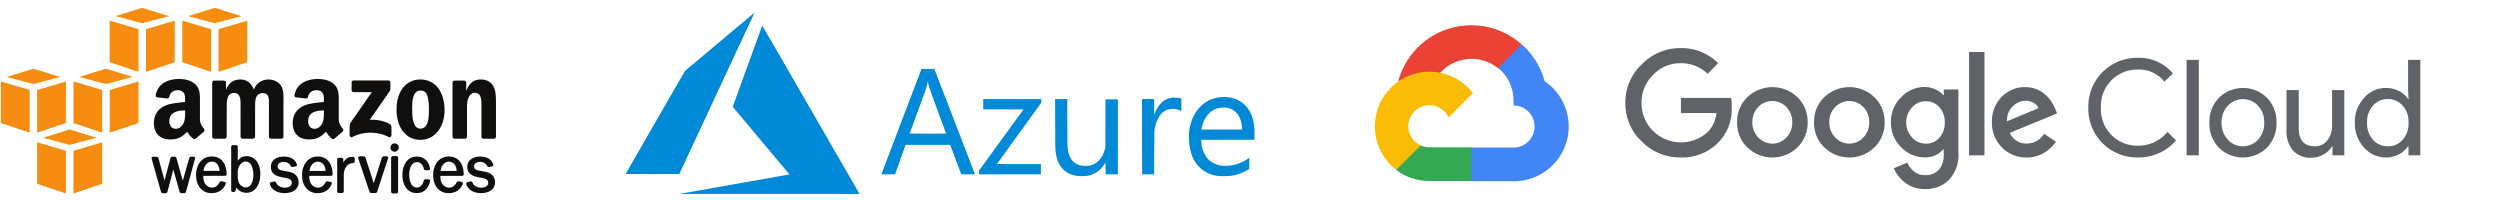 <?xml version="1.0" encoding="UTF-8" standalone="no"?>
<svg
   xmlns:dc="http://purl.org/dc/elements/1.1/"
   xmlns:cc="http://creativecommons.org/ns#"
   xmlns:rdf="http://www.w3.org/1999/02/22-rdf-syntax-ns#"
   xmlns:svg="http://www.w3.org/2000/svg"
   xmlns="http://www.w3.org/2000/svg"
   xmlns:sodipodi="http://sodipodi.sourceforge.net/DTD/sodipodi-0.dtd"
   xmlns:inkscape="http://www.inkscape.org/namespaces/inkscape"
   id="svg8"
   version="1.1"
   viewBox="0 0 201.856 16.118"
   height="16.118mm"
   width="201.856mm"
   sodipodi:docname="CloudProviderLogos.svg"
   inkscape:version="0.92.3 (2405546, 2018-03-11)">
  <sodipodi:namedview
     pagecolor="#ffffff"
     bordercolor="#666666"
     borderopacity="1"
     objecttolerance="10"
     gridtolerance="10"
     guidetolerance="10"
     inkscape:pageopacity="0"
     inkscape:pageshadow="2"
     inkscape:window-width="3071"
     inkscape:window-height="936"
     id="namedview122"
     showgrid="false"
     inkscape:zoom="2.152916"
     inkscape:cx="370.42363"
     inkscape:cy="43.746139"
     inkscape:window-x="2007"
     inkscape:window-y="183"
     inkscape:window-maximized="0"
     inkscape:current-layer="svg8">
    <sodipodi:guide
       position="0,0"
       orientation="0,762.919"
       id="guide3827"
       inkscape:locked="false" />
    <sodipodi:guide
       position="201.856,0"
       orientation="-60.919,0"
       id="guide3829"
       inkscape:locked="false" />
    <sodipodi:guide
       position="201.856,16.118"
       orientation="0,-762.919"
       id="guide3831"
       inkscape:locked="false" />
    <sodipodi:guide
       position="0,16.118"
       orientation="60.919,0"
       id="guide3833"
       inkscape:locked="false" />
  </sodipodi:namedview>
  <defs
     id="defs2">
    <style
       id="style45">.cls-1{fill:#ea4335;}.cls-2{fill:#4285f4;}.cls-3{fill:#34a853;}.cls-4{fill:#fbbc05;}.cls-5{fill:#5f6368;}</style>
  </defs>
  <g
     transform="matrix(0.968,0,0,0.968,-2.714,-1.835)"
     id="layer1">
    <g
       id="layer1-8"
       transform="matrix(0.986,0,0,0.986,723.53,-306.481)">
      <g
         transform="matrix(0.04,0,0,0.04,-658.515,317.362)"
         id="layer1-1">
        <path
           id="path21"
           d="m -259.186,274.575 c 63.563,-11.229 116.063,-20.52 116.666,-20.648 l 1.096,-0.233 -60.01,-71.38 c -33.006,-39.259 -60.01,-71.532 -60.01,-71.719 0,-0.352 61.966,-170.992 62.314,-171.599 0.116,-0.203 42.286,72.601 102.222,176.483 56.113,97.256 102.375,177.443 102.805,178.195 l 0.782,1.366 -190.717,-0.025 -190.717,-0.025 115.57,-20.416 z m 731.379,-17.263 c -29.031,-1.861 -45.915,-18.392 -50.39,-49.334 -1.19,-8.231 -1.195,-8.445 -1.317,-61.881 l -0.118,-51.717 h 12.848 12.848 l 0.101,50.024 c 0.091,45.085 0.148,50.371 0.579,53.543 1.749,12.872 5.232,21.528 11.161,27.741 4.745,4.972 10.3,7.884 17.99,9.429 3.628,0.729 13.948,0.73 17.256,0.003 7.796,-1.716 14.044,-5.108 19.556,-10.618 6.282,-6.28 10.93,-15.19 13.179,-25.266 l 0.758,-3.396 0.084,-50.447 0.084,-50.447 h 13.117 13.117 v 79.304 79.304 h -12.982 -12.982 v -12.582 c 0,-8.549 -0.094,-12.551 -0.292,-12.485 -0.161,0.054 -0.827,1.074 -1.482,2.267 -4.474,8.159 -11.927,15.62 -20.095,20.116 -9.79,5.388 -19.609,7.304 -33.023,6.444 z m 294.666,-0.128 c -10.248,-0.77 -21.038,-4.294 -29.858,-9.749 -18.589,-11.499 -29.588,-30.452 -32.808,-56.535 -1.114,-9.026 -1.248,-21.15 -0.318,-28.819 2.078,-17.137 8.812,-33.96 18.401,-45.97 2.458,-3.079 8.035,-8.656 11.114,-11.114 8.314,-6.638 18.038,-11.28 28.363,-13.538 6.016,-1.316 16.61,-1.934 23.001,-1.342 16.056,1.488 30.771,9.048 40.773,20.946 10.162,12.088 15.747,28.98 16.46,49.78 0.112,3.26 0.139,8.975 0.06,12.7 l -0.143,6.773 -56.233,0.071 -56.233,0.071 v 2.509 c 0,7.639 1.857,16.34 5.068,23.743 2.769,6.384 7.535,13.355 11.437,16.728 8.001,6.917 17.794,11.057 28.509,12.053 3.973,0.369 14.099,-0.019 18.627,-0.715 12.918,-1.985 25.199,-7.052 35.117,-14.488 1.167,-0.875 2.284,-1.692 2.482,-1.816 0.29,-0.182 0.358,2.104 0.351,11.712 l -0.009,11.938 -2.657,1.644 c -11.22,6.939 -24.073,11.395 -37.682,13.063 -4.061,0.498 -18.964,0.719 -23.821,0.354 z m 48.939,-100.685 c 0,-12.796 -5.392,-27.011 -13.023,-34.331 -5.446,-5.224 -12.029,-8.416 -19.856,-9.628 -3.703,-0.574 -11.506,-0.353 -15.41,0.436 -8.252,1.667 -15.078,5.295 -21.032,11.178 -6.266,6.191 -10.963,13.711 -13.918,22.279 -1.062,3.081 -2.305,8.139 -2.691,10.953 l -0.184,1.341 h 43.056 43.056 z M 53.011,253.201 c 0.066,-0.194 19.161,-50.359 42.434,-111.477 l 42.314,-111.124 13.596,-8.5e-4 13.596,-8.4e-4 1.128,2.893 c 3.447,8.84 84.71,219.822 84.71,219.931 0,0.072 -6.509,0.13 -14.464,0.129 l -14.464,-0.003 -11.712,-31.183 -11.712,-31.183 -47.159,-5.7e-4 -47.159,-5.6e-4 -0.41,1.058 c -0.225,0.582 -5.229,14.613 -11.12,31.181 l -10.71,30.122 -14.494,0.005 c -11.473,0.004 -14.469,-0.069 -14.374,-0.348 z M 189.829,167.386 c 0,-0.049 -7.882,-21.417 -17.515,-47.484 -18.022,-48.766 -19.031,-51.7 -20.455,-59.53 -0.668,-3.671 -1.006,-3.773 -1.402,-0.423 -0.283,2.394 -1.512,7.752 -2.459,10.724 -0.47,1.475 -8.586,23.75 -18.035,49.5 -9.45,25.751 -17.181,46.928 -17.181,47.061 0,0.133 17.336,0.241 38.523,0.241 21.188,0 38.523,-0.04 38.523,-0.09 z m 69.709,82.106 v -4.061 l 46.985,-64.589 46.985,-64.589 -42.54,-0.141 -42.54,-0.141 -0.074,-10.795 -0.074,-10.795 h 61.528 61.528 v 3.646 3.646 l -46.99,64.942 c -25.845,35.718 -46.99,65.002 -46.99,65.075 0,0.073 20.892,0.134 46.426,0.134 h 46.426 v 10.866 10.866 h -65.334 -65.334 z m 344.781,3.873 c -0.103,-0.103 -0.188,-35.917 -0.188,-79.587 V 94.38 h 12.841 12.841 v 16.369 c 0,9.003 0.109,16.369 0.243,16.369 0.134,0 0.759,-1.474 1.389,-3.275 2.887,-8.254 7.894,-15.966 14.344,-22.095 5.811,-5.522 12.452,-8.824 20.289,-10.087 2.201,-0.355 4.064,-0.423 8.467,-0.308 5.529,0.144 8.42,0.548 11.783,1.647 l 1.058,0.346 v 13.329 13.329 l -3.034,-1.519 c -5.359,-2.683 -10.647,-3.744 -17.004,-3.414 -4.137,0.215 -6.853,0.746 -10.16,1.988 -6.805,2.554 -12.325,7.062 -16.182,13.216 -5.584,8.908 -9.566,20.359 -10.741,30.883 -0.211,1.889 -0.335,17.27 -0.385,47.593 l -0.073,44.803 H 617.158 c -6.958,0 -12.735,-0.085 -12.839,-0.188 z M -488.068,252.808 c 0,-0.101 28.277,-49.186 62.837,-109.08 l 62.837,-108.897 73.229,-61.454 c 40.276,-33.8 73.337,-61.495 73.47,-61.546 0.133,-0.051 -0.397,1.283 -1.177,2.963 -0.78,1.68 -36.562,78.43 -79.516,170.554 l -78.098,167.499 -56.79,0.071 c -31.235,0.039 -56.79,-0.011 -56.79,-0.111 z"
           style="fill:#0089d6;fill-opacity:1;stroke-width:0.282"
           inkscape:connector-curvature="0" />
      </g>
    </g>
    <g
       transform="matrix(0.493,0,0,0.493,116.971,3.933)"
       id="g87">
      <path
         style="fill:#ea4335"
         class="cls-1"
         d="m 21.85,7.41 h 1 L 25.7,4.56 25.84,3.35 A 12.81,12.81 0 0 0 5,9.6 1.55,1.55 0 0 1 6,9.54 L 11.7,8.6 c 0,0 0.29,-0.48 0.44,-0.45 a 7.11,7.11 0 0 1 9.73,-0.74 z"
         id="path51"
         inkscape:connector-curvature="0" />
      <path
         style="fill:#4285f4"
         class="cls-2"
         d="M 29.76,9.6 A 12.84,12.84 0 0 0 25.89,3.36 l -4,4 A 7.11,7.11 0 0 1 24.5,13 v 0.71 a 3.56,3.56 0 1 1 0,7.12 h -7.12 l -0.71,0.72 v 4.27 l 0.71,0.71 H 24.5 A 9.26,9.26 0 0 0 29.76,9.6 Z"
         id="path53"
         inkscape:connector-curvature="0" />
      <path
         style="fill:#34a853"
         class="cls-3"
         d="m 10.25,26.49 h 7.12 v -5.7 H 10.25 A 3.54,3.54 0 0 1 8.78,20.47 l -1,0.31 -2.87,2.85 -0.25,1 a 9.21,9.21 0 0 0 5.59,1.86 z"
         id="path55"
         inkscape:connector-curvature="0" />
      <path
         style="fill:#fbbc05"
         class="cls-4"
         d="M 10.25,8 A 9.26,9.26 0 0 0 4.66,24.6 l 4.13,-4.13 a 3.56,3.56 0 1 1 4.71,-4.71 l 4.13,-4.13 A 9.25,9.25 0 0 0 10.25,8 Z"
         id="path57"
         inkscape:connector-curvature="0" />
      <path
         style="fill:#5f6368"
         class="cls-5"
         d="M 52.79,22.51 A 9.11,9.11 0 0 1 46.19,19.8 8.8,8.8 0 0 1 43.42,13.28 8.81,8.81 0 0 1 46.19,6.76 9.11,9.11 0 0 1 52.79,4 8.84,8.84 0 0 1 59.12,6.55 l -1.78,1.81 a 6.41,6.41 0 0 0 -4.55,-1.8 6.34,6.34 0 0 0 -4.7,2 6.53,6.53 0 0 0 -1.93,4.75 6.53,6.53 0 0 0 1.93,4.69 6.71,6.71 0 0 0 9.36,0.11 5.32,5.32 0 0 0 1.37,-3.11 h -6 v -2.56 h 8.49 a 8.12,8.12 0 0 1 0.1,1.56 8,8 0 0 1 -2.19,5.9 8.51,8.51 0 0 1 -6.43,2.61 z m 19.74,-1.7 a 6.12,6.12 0 0 1 -8.47,0 5.7,5.7 0 0 1 -1.73,-4.25 5.71,5.71 0 0 1 1.73,-4.25 6.13,6.13 0 0 1 8.47,0 5.71,5.71 0 0 1 1.73,4.25 5.7,5.7 0 0 1 -1.74,4.25 z m -6.6,-1.67 a 3.24,3.24 0 0 0 4.73,0 3.56,3.56 0 0 0 1,-2.58 3.57,3.57 0 0 0 -1,-2.59 3.29,3.29 0 0 0 -4.75,0 3.57,3.57 0 0 0 -1,2.59 3.56,3.56 0 0 0 1.01,2.58 z m 19.62,1.67 a 6.12,6.12 0 0 1 -8.47,0 5.7,5.7 0 0 1 -1.73,-4.25 5.71,5.71 0 0 1 1.73,-4.25 6.12,6.12 0 0 1 8.47,0 5.71,5.71 0 0 1 1.73,4.25 5.7,5.7 0 0 1 -1.73,4.25 z m -6.6,-1.67 a 3.24,3.24 0 0 0 4.73,0 3.56,3.56 0 0 0 1,-2.58 3.57,3.57 0 0 0 -1,-2.59 3.29,3.29 0 0 0 -4.75,0 3.57,3.57 0 0 0 -1,2.59 3.56,3.56 0 0 0 1.01,2.58 z m 15.16,8.71 a 5.24,5.24 0 0 1 -3.33,-1.06 6.13,6.13 0 0 1 -1.94,-2.46 l 2.28,-0.95 a 3.84,3.84 0 0 0 1.13,1.49 2.85,2.85 0 0 0 1.87,0.63 3,3 0 0 0 2.33,-0.9 3.65,3.65 0 0 0 0.83,-2.6 v -0.86 h -0.09 a 3.81,3.81 0 0 1 -3.13,1.35 5.43,5.43 0 0 1 -4,-1.74 5.75,5.75 0 0 1 -1.71,-4.19 5.81,5.81 0 0 1 1.71,-4.22 5.42,5.42 0 0 1 4,-1.75 4.3,4.3 0 0 1 1.84,0.41 3.7,3.7 0 0 1 1.3,0.95 h 0.09 V 11 h 2.48 v 10.65 a 6.21,6.21 0 0 1 -1.59,4.65 5.6,5.6 0 0 1 -4.07,1.55 z m 0.18,-7.68 a 2.91,2.91 0 0 0 2.26,-1 3.7,3.7 0 0 0 0.91,-2.56 3.78,3.78 0 0 0 -0.91,-2.61 2.9,2.9 0 0 0 -2.26,-1 3.09,3.09 0 0 0 -2.34,1 3.65,3.65 0 0 0 -1,2.59 3.58,3.58 0 0 0 1,2.56 3.1,3.1 0 0 0 2.34,1.02 z m 9.89,-15.5 v 17.48 h -2.61 V 4.67 Z m 7.16,17.84 a 5.68,5.68 0 0 1 -4.21,-1.71 5.79,5.79 0 0 1 -1.69,-4.24 5.86,5.86 0 0 1 1.63,-4.28 5.36,5.36 0 0 1 4,-1.67 5.05,5.05 0 0 1 2,0.39 4.71,4.71 0 0 1 1.53,1 7,7 0 0 1 1,1.21 7.15,7.15 0 0 1 0.59,1.17 l 0.27,0.68 -8,3.29 a 3,3 0 0 0 2.88,1.8 3.41,3.41 0 0 0 2.93,-1.65 l 2,1.35 a 6.59,6.59 0 0 1 -1.92,1.82 5.44,5.44 0 0 1 -3.01,0.84 z m -3.34,-6.13 5.32,-2.21 a 1.84,1.84 0 0 0 -0.83,-0.91 2.71,2.71 0 0 0 -1.37,-0.35 3.09,3.09 0 0 0 -2.15,0.95 3.17,3.17 0 0 0 -0.97,2.52 z"
         id="path59"
         inkscape:connector-curvature="0" />
      <path
         style="fill:#5f6368"
         class="cls-5"
         d="m 130.13,22.51 a 8.24,8.24 0 0 1 -8.38,-8.43 8.24,8.24 0 0 1 8.38,-8.43 7.46,7.46 0 0 1 5.93,2.64 l -1.44,1.4 a 5.44,5.44 0 0 0 -4.48,-2.05 6.11,6.11 0 0 0 -4.45,1.78 6.24,6.24 0 0 0 -1.81,4.66 6.24,6.24 0 0 0 1.81,4.66 6.11,6.11 0 0 0 4.45,1.78 6.36,6.36 0 0 0 5,-2.34 l 1.44,1.44 a 7.86,7.86 0 0 1 -2.77,2.11 8.48,8.48 0 0 1 -3.68,0.78 z"
         id="path61"
         inkscape:connector-curvature="0" />
      <path
         style="fill:#5f6368"
         class="cls-5"
         d="m 140.45,22.15 h -2.07 V 6 h 2.07 z"
         id="path63"
         inkscape:connector-curvature="0" />
      <path
         style="fill:#5f6368"
         class="cls-5"
         d="m 143.83,12.43 a 5.79,5.79 0 0 1 8.16,0 5.85,5.85 0 0 1 1.6,4.2 5.85,5.85 0 0 1 -1.6,4.2 5.79,5.79 0 0 1 -8.16,0 5.85,5.85 0 0 1 -1.6,-4.2 5.85,5.85 0 0 1 1.6,-4.2 z m 1.54,7.1 a 3.49,3.49 0 0 0 5.07,0 4,4 0 0 0 1.07,-2.9 4,4 0 0 0 -1.07,-2.9 3.49,3.49 0 0 0 -5.07,0 4,4 0 0 0 -1.07,2.9 4,4 0 0 0 1.08,2.89 z"
         id="path65"
         inkscape:connector-curvature="0" />
      <path
         style="fill:#5f6368"
         class="cls-5"
         d="m 165.06,22.15 h -2 V 20.62 H 163 a 3.85,3.85 0 0 1 -1.46,1.38 4.08,4.08 0 0 1 -2.05,0.55 3.89,3.89 0 0 1 -3.14,-1.26 5,5 0 0 1 -1.07,-3.38 v -6.8 h 2.07 v 6.42 q 0,3.09 2.73,3.09 a 2.54,2.54 0 0 0 2.1,-1 3.77,3.77 0 0 0 0.81,-2.39 v -6.12 h 2.07 z"
         id="path67"
         inkscape:connector-curvature="0" />
      <path
         style="fill:#5f6368"
         class="cls-5"
         d="m 172.09,22.51 a 4.86,4.86 0 0 1 -3.7,-1.69 6,6 0 0 1 -1.55,-4.19 6,6 0 0 1 1.55,-4.19 4.86,4.86 0 0 1 3.7,-1.69 4.69,4.69 0 0 1 2.26,0.54 3.83,3.83 0 0 1 1.5,1.35 h 0.09 l -0.09,-1.53 V 6 h 2.07 v 16.15 h -2 v -1.53 h -0.09 a 3.83,3.83 0 0 1 -1.5,1.35 4.69,4.69 0 0 1 -2.24,0.54 z m 0.34,-1.89 a 3.3,3.3 0 0 0 2.49,-1.08 4.05,4.05 0 0 0 1,-2.91 4.05,4.05 0 0 0 -1,-2.91 3.38,3.38 0 0 0 -5,0 4,4 0 0 0 -1,2.9 4,4 0 0 0 1,2.9 3.3,3.3 0 0 0 2.51,1.1 z"
         id="path69"
         inkscape:connector-curvature="0" />
    </g>
    <g
       transform="matrix(0.089,0,0,-0.089,2.877,18.035)"
       id="g10">
      <g
         transform="scale(0.1)"
         id="g12">
        <path
           id="path14"
           style="fill:#f68d11;fill-opacity:1;fill-rule:nonzero;stroke:none"
           d="M 1289.67,1140 1020,1230 v 390 l 270,-80 -0.33,-400"
           inkscape:connector-curvature="0" />
        <path
           id="path16"
           style="fill:#f68d11;fill-opacity:1;fill-rule:nonzero;stroke:none"
           d="m 1360,1540 270,80 -0.94,-389.73 L 1360,1140 v 400"
           inkscape:connector-curvature="0" />
        <path
           id="path18"
           style="fill:#f68d11;fill-opacity:1;fill-rule:nonzero;stroke:none"
           d="M 1575,1662.23 1323.36,1740 1075,1662.23 l 248.72,-66.67 251.28,66.67"
           inkscape:connector-curvature="0" />
        <path
           id="path20"
           style="fill:#f68d11;fill-opacity:1;fill-rule:nonzero;stroke:none"
           d="M 1969.67,1140 1700,1230 v 390 l 270,-80 -0.33,-400"
           inkscape:connector-curvature="0" />
        <path
           id="path22"
           style="fill:#f68d11;fill-opacity:1;fill-rule:nonzero;stroke:none"
           d="m 2040,1540 270,80 -0.94,-389.73 L 2040,1140 v 400"
           inkscape:connector-curvature="0" />
        <path
           id="path24"
           style="fill:#f68d11;fill-opacity:1;fill-rule:nonzero;stroke:none"
           d="M 2255,1662.23 2003.36,1740 1755,1662.23 l 248.72,-66.67 251.28,66.67"
           inkscape:connector-curvature="0" />
        <path
           id="path26"
           style="fill:#f68d11;fill-opacity:1;fill-rule:nonzero;stroke:none"
           d="M 270,970 0,1050 V 660 L 269.672,570 270,970"
           inkscape:connector-curvature="0" />
        <path
           id="path28"
           style="fill:#f68d11;fill-opacity:1;fill-rule:nonzero;stroke:none"
           d="M 340,970 610,1050 609.063,660.262 340,570 v 400"
           inkscape:connector-curvature="0" />
        <path
           id="path30"
           style="fill:#f68d11;fill-opacity:1;fill-rule:nonzero;stroke:none"
           d="M 555,1092.23 303.359,1170 55,1092.23 303.723,1025.56 555,1092.23"
           inkscape:connector-curvature="0" />
        <path
           id="path32"
           style="fill:#f68d11;fill-opacity:1;fill-rule:nonzero;stroke:none"
           d="M 949.672,570 680,660 v 390 l 270,-80 -0.328,-400"
           inkscape:connector-curvature="0" />
        <path
           id="path34"
           style="fill:#f68d11;fill-opacity:1;fill-rule:nonzero;stroke:none"
           d="m 1020,970 270,80 -0.94,-389.738 L 1020,570 v 400"
           inkscape:connector-curvature="0" />
        <path
           id="path36"
           style="fill:#f68d11;fill-opacity:1;fill-rule:nonzero;stroke:none"
           d="M 1235,1092.23 983.359,1170 735,1092.23 983.723,1025.56 1235,1092.23"
           inkscape:connector-curvature="0" />
        <path
           id="path38"
           style="fill:#f68d11;fill-opacity:1;fill-rule:nonzero;stroke:none"
           d="M 609.672,0 340,90 V 480 L 610,400 609.672,0"
           inkscape:connector-curvature="0" />
        <path
           id="path40"
           style="fill:#f68d11;fill-opacity:1;fill-rule:nonzero;stroke:none"
           d="M 680,400 950,480 949.063,90.262 680,0 v 400"
           inkscape:connector-curvature="0" />
        <path
           id="path42"
           style="fill:#f68d11;fill-opacity:1;fill-rule:nonzero;stroke:none"
           d="M 895,522.23 643.359,600 395,522.23 643.723,455.559 895,522.23"
           inkscape:connector-curvature="0" />
        <path
           id="path44"
           style="fill:#100f0d;fill-opacity:1;fill-rule:nonzero;stroke:none"
           d="m 1803.9,344.75 -19.84,-0.07 c -7.28,0 -16.56,-4.918 -18.84,-12.891 l -60.19,-212.051 -59.53,211.59 c -1.79,6.633 -8.04,13.352 -16.54,13.352 h -23.49 c -8.46,0 -14.63,-6.809 -16.34,-13.489 l -55.38,-209.39 -57.22,210.039 c -2.26,7.68 -11.77,12.84 -19.23,12.84 l -28.55,0.05 c -6.1,0 -11.77,-2.621 -14.81,-6.839 -2.06,-2.86 -2.63,-6.102 -1.68,-8.922 l 88.4,-312.957 c 1.95,-6.582 7.65,-13.211 15.99,-13.211 h 28.39 c 7.67,0 14.39,5.59 16.33,13.52 l 54.41,208.469 59.21,-208.707 c 1.78,-6.391 7.51,-13.281 15.89,-13.281 h 27.93 c 7.77,0 14.31,5.398 16.23,13.309 l 85.09,312.731 c 1,3.012 0.42,6.359 -1.61,9.18 -2.99,4.152 -8.59,6.73 -14.62,6.73"
           inkscape:connector-curvature="0" />
        <path
           id="path46"
           style="fill:#100f0d;fill-opacity:1;fill-rule:nonzero;stroke:none"
           d="M 2049.38,211.879 H 1899.4 c 3.45,42.09 30.78,85.73 77.08,87.41 49.27,-1.609 71.81,-44.25 72.9,-87.41 z m -73.01,135.109 c -101.31,0 -147.45,-89.566 -147.45,-172.777 0,-103.852 57.36,-170.949 146.13,-170.949 63.53,0 111.96,32.098 132.88,88.18 1.12,3.207 0.77,6.688 -0.98,9.809 -2.13,3.789 -6.17,6.648 -10.95,7.699 l -28.12,5.379 c -7.55,1.184 -16.2,-3.289 -19.06,-9.777 -13.66,-31.16 -38.56,-48.84 -69.81,-49.762 -30.07,0.93 -57.68,18.793 -70.33,45.481 -10.28,21.8 -11.8,43.289 -11.97,65.14 l 203.61,0.07 c 4.27,0 8.69,1.879 11.81,5.04 2.61,2.621 4.03,5.878 4,9.14 -0.5,80.899 -37.47,167.328 -139.76,167.328"
           inkscape:connector-curvature="0" />
        <path
           id="path48"
           style="fill:#100f0d;fill-opacity:1;fill-rule:nonzero;stroke:none"
           d="m 2366.62,173.711 c 0,-19.16 -3.47,-114.832 -71.44,-117.281 -22.78,0.871 -45.8,14.262 -58.66,34.059 -9.47,14.973 -15,35.672 -16.42,61.282 v 56.289 c 1.11,43.121 31.46,90.441 74.86,92.273 68.2,-2.691 71.66,-105.941 71.66,-126.621 z m -60.78,176.18 h -5.39 c -33.63,0 -60.06,-13.969 -80.35,-42.602 l -0.03,131.93 c 0,7.41 -7.65,14.16 -16.1,14.16 h -29.28 c -7.65,0 -16.21,-6.059 -16.23,-14.16 V 27.379 c 0.03,-7.481 7.68,-14.277 16.12,-14.277 l 8.6,0.047 c 8.12,0 13.9,6.543 15.85,12.621 l 9.16,29.07 c 21.28,-30.219 53.33,-47.969 87.63,-47.969 h 5.25 c 90.35,0 130.79,87.879 130.79,174.969 0,43.351 -10.69,84.801 -29.32,113.719 -21.53,33.511 -58.59,54.332 -96.7,54.332"
           inkscape:connector-curvature="0" />
        <path
           id="path50"
           style="fill:#100f0d;fill-opacity:1;fill-rule:nonzero;stroke:none"
           d="m 2752.47,182.98 c -19.04,13.68 -41.93,18.25 -64.86,22.829 l -43.97,8.152 c -31.55,5.187 -49.81,13.648 -49.81,41.488 0,29.43 30.5,40.68 56.36,41.379 31.58,-0.797 55.33,-14.887 66.86,-39.668 2.74,-5.84 8.81,-9.769 15.12,-9.769 1.08,0 2.18,0.121 3.22,0.347 l 27.44,6.063 c 4.48,0.988 8.66,4.058 10.9,8.051 1.79,3.168 2.18,6.628 1.11,9.718 -16.79,48.91 -59.42,74.758 -123.91,74.758 -58.27,-0.129 -120.54,-26.039 -120.54,-98.406 0,-49.461 31.08,-80.871 92.44,-93.371 l 49.22,-9.379 c 27.02,-5.172 54.65,-14.371 54.65,-43.383 0,-42.949 -49.98,-47.328 -65.09,-47.641 -33.9,0.731 -72.28,15.852 -81.6,47.872 -1.87,7.039 -10.73,12.019 -18.5,10.402 l -28.7,-5.922 c -4.32,-0.91 -8.27,-3.719 -10.57,-7.512 -1.93,-3.16 -2.48,-6.699 -1.59,-9.93 14.81,-53.129 66.1,-85.168 137.2,-85.707 l 1.58,-0.012 c 63.5,0 131.35,27.191 131.35,103.469 0,31.05 -13.97,58.812 -38.31,76.171"
           inkscape:connector-curvature="0" />
        <path
           id="path52"
           style="fill:#100f0d;fill-opacity:1;fill-rule:nonzero;stroke:none"
           d="m 3042.75,211.57 h -150.02 c 3.43,42.129 30.76,85.789 77.06,87.391 49.25,-1.563 71.82,-44.199 72.96,-87.391 z m -73.04,135.129 c -101.33,0 -147.48,-89.57 -147.48,-172.777 0,-103.844 57.37,-170.934 146.15,-170.934 63.54,0 111.97,32.102 132.91,88.172 1.11,3.211 0.76,6.699 -1,9.828 -2.13,3.793 -6.18,6.653 -10.95,7.684 l -28.16,5.379 c -6.59,1.07 -15.78,-2.34 -19.02,-9.789 -13.67,-31.141 -38.58,-48.821 -69.8,-49.782 -30.1,0.961 -57.7,18.82 -70.3,45.5 -10.3,21.75 -11.83,43.258 -11.98,65.16 l 203.59,0.05 c 4.24,0 8.63,1.868 11.75,5.008 2.62,2.633 4.04,5.891 4.01,9.172 -0.47,80.891 -37.41,167.328 -139.72,167.328"
           inkscape:connector-curvature="0" />
        <path
           id="path54"
           style="fill:#100f0d;fill-opacity:1;fill-rule:nonzero;stroke:none"
           d="m 3301.69,342.891 c -3.97,0.437 -7.79,0.648 -11.5,0.648 -34.17,0 -61.92,-18.578 -81.18,-54.07 l 0.07,31.082 c -0.03,7.527 -7.54,14.14 -16.07,14.14 h -25.43 c -8.34,0 -15.7,-6.64 -15.76,-14.261 L 3151.78,18.5 c 0,-7.578 7.36,-14.23 15.76,-14.23 l 29.67,0.012 c 7.72,0 16.41,6.059 16.48,14.219 l 0.02,152.219 c 0,25.101 2.34,44.011 14.33,66.383 17.13,31.867 41.05,47.5 73.13,47.75 8.04,0.058 15.1,7.078 15.1,15.027 v 28.242 c 0,7.391 -6.41,13.879 -14.58,14.77"
           inkscape:connector-curvature="0" />
        <path
           id="path56"
           style="fill:#100f0d;fill-opacity:1;fill-rule:nonzero;stroke:none"
           d="m 3613.2,348.82 -23.43,-0.011 c -7.34,0 -16.75,-5.27 -19.03,-13 L 3494.79,97.102 3417.23,335.57 c -2.29,7.918 -11.72,13.239 -19.1,13.239 l -33.46,0.031 c -6.14,0 -12.08,-2.738 -15.12,-6.969 -2.04,-2.832 -2.6,-6.043 -1.59,-9.039 L 3454.11,17.941 c 2.04,-6.231 7.45,-13.512 16.01,-13.512 h 40.49 c 7.43,0 13.52,5.059 16.31,13.539 L 3629.88,332.73 c 1.03,2.989 0.48,6.211 -1.55,9.051 -3.06,4.27 -8.99,7.039 -15.13,7.039"
           inkscape:connector-curvature="0" />
        <path
           id="path58"
           style="fill:#100f0d;fill-opacity:1;fill-rule:nonzero;stroke:none"
           d="m 3690.18,469.859 c -21.58,0 -39.13,-17.597 -39.13,-39.25 0,-21.648 17.55,-39.238 39.13,-39.238 21.59,0 39.16,17.59 39.16,39.238 0,21.653 -17.57,39.25 -39.16,39.25"
           inkscape:connector-curvature="0" />
        <path
           id="path60"
           style="fill:#100f0d;fill-opacity:1;fill-rule:nonzero;stroke:none"
           d="m 3706.29,350.738 -32.13,0.032 c -8.74,0 -16.7,-7.071 -16.7,-14.821 L 3657.3,15.359 c 0,-3.879 2,-7.73 5.46,-10.59 3.17,-2.598 7.22,-4.098 11.29,-4.098 l 32.36,-0.051 h 0.02 c 8.87,0.078 16.66,6.957 16.66,14.719 V 335.949 c 0,7.879 -7.86,14.789 -16.8,14.789"
           inkscape:connector-curvature="0" />
        <path
           id="path62"
           style="fill:#100f0d;fill-opacity:1;fill-rule:nonzero;stroke:none"
           d="m 4006.56,133.34 -26.83,-0.102 c -7.49,0 -13.77,-4.5 -16.56,-12.316 -9.8,-42.281 -32,-64.192 -65.66,-65.16 -65.56,1.949 -70.65,93.328 -70.65,121.289 0,55.758 19.31,115.929 73.22,117.519 32.54,-1 56.21,-24.332 63.31,-62.351 1.34,-7.758 7.3,-13.629 15.44,-14.649 l 28.71,-0.281 c 8.58,0.93 15.31,7.422 15.25,15.473 -10.16,68.707 -57.77,113.117 -121.4,113.117 l -2.2,-0.059 -2.49,0.059 c -92.54,0 -133.97,-86.367 -133.97,-171.957 0,-78.473 34.93,-170.102 133.45,-170.102 h 4.72 c 62.04,0 108.87,43.488 122.28,114 0.3,3.36 -0.86,6.719 -3.24,9.45 -3.08,3.539 -7.99,5.808 -13.38,6.07"
           inkscape:connector-curvature="0" />
        <path
           id="path64"
           style="fill:#100f0d;fill-opacity:1;fill-rule:nonzero;stroke:none"
           d="M 4271.54,211.57 H 4121.5 c 3.43,42.141 30.77,85.789 77.1,87.391 49.26,-1.563 71.82,-44.199 72.94,-87.391 z m -73.04,135.129 c -101.32,0 -147.46,-89.57 -147.46,-172.777 0,-103.844 57.37,-170.934 146.15,-170.934 63.51,0 111.92,32.082 132.88,88.16 1.09,3.231 0.73,6.731 -1.02,9.84 -2.16,3.821 -6.09,6.614 -10.94,7.684 l -28.12,5.379 c -6.62,1.07 -15.78,-2.34 -19.02,-9.789 -13.71,-31.141 -38.63,-48.821 -69.84,-49.793 -30.09,0.973 -57.68,18.832 -70.28,45.512 -10.31,21.782 -11.84,43.289 -12,65.16 l 203.61,0.031 c 4.28,0 8.7,1.887 11.83,5.058 2.6,2.649 4,5.911 3.95,9.141 -0.47,80.891 -37.42,167.328 -139.74,167.328"
           inkscape:connector-curvature="0" />
        <path
           id="path66"
           style="fill:#100f0d;fill-opacity:1;fill-rule:nonzero;stroke:none"
           d="m 4593.31,182.98 c -19.07,13.692 -41.99,18.258 -64.88,22.829 l -43.97,8.152 c -31.52,5.187 -49.77,13.648 -49.77,41.488 0,37.961 47.11,41.133 56.3,41.379 31.61,-0.797 55.36,-14.887 66.87,-39.68 2.76,-5.839 8.85,-9.757 15.17,-9.757 1.09,0 2.18,0.121 3.24,0.347 l 27.42,6.063 c 4.48,0.988 8.65,4.07 10.89,8.058 1.78,3.172 2.17,6.621 1.1,9.711 -16.77,48.91 -59.41,74.758 -123.93,74.758 -58.25,-0.129 -120.5,-26.039 -120.5,-98.406 0,-49.473 31.07,-80.883 92.42,-93.371 l 49.24,-9.379 c 27.02,-5.172 54.65,-14.371 54.65,-43.383 0,-42.949 -49.98,-47.328 -65.09,-47.641 -31.43,0.672 -71.66,13.652 -81.59,47.832 -1.82,7.079 -10.67,12.051 -18.58,10.442 l -28.65,-5.922 c -4.34,-0.922 -8.3,-3.75 -10.6,-7.551 -1.91,-3.168 -2.46,-6.68 -1.56,-9.891 14.77,-53.129 66.05,-85.168 137.16,-85.707 l 1.58,-0.012 c 63.51,0 131.37,27.191 131.37,103.469 0,31.07 -13.96,58.839 -38.29,76.171"
           inkscape:connector-curvature="0" />
        <path
           id="path68"
           style="fill:#100f0d;fill-opacity:1;fill-rule:evenodd;stroke:none"
           d="m 3287.15,967.98 v 72.8 c 0.04,11.04 8.42,18.45 18.48,18.44 l 326.15,0.01 c 10.41,0 18.81,-7.59 18.81,-18.37 v -62.43 c -0.1,-10.45 -8.93,-24.114 -24.57,-45.813 L 3457.09,691.41 c 62.68,1.488 129.04,-7.898 186,-39.922 12.87,-7.218 16.29,-17.929 17.34,-28.386 v -77.68 c 0,-10.711 -11.72,-23.09 -24.02,-16.641 -100.39,52.598 -233.62,58.34 -344.65,-0.609 -11.33,-6.051 -23.21,6.137 -23.21,16.848 v 73.812 c 0,11.777 0.24,32.008 12.13,50.027 l 195.75,280.782 -170.41,0.039 c -10.43,0 -18.77,7.422 -18.87,18.3"
           inkscape:connector-curvature="0" />
        <path
           id="path70"
           style="fill:#100f0d;fill-opacity:1;fill-rule:evenodd;stroke:none"
           d="m 2097.45,513.461 h -99.25 c -9.43,0.617 -16.98,7.73 -17.73,16.801 l 0.07,509.278 c 0,10.19 8.58,18.33 19.14,18.33 l 92.41,0.05 c 9.68,-0.54 17.42,-7.84 18.08,-17.1 v -66.543 h 1.84 c 24.06,64.333 69.45,94.293 130.57,94.293 62.05,0 100.96,-29.96 128.75,-94.293 24.1,64.333 78.73,94.293 137.13,94.293 41.68,0 87.01,-17.12 114.8,-55.68 31.49,-42.89 25,-105.007 25,-159.687 l -0.06,-321.394 c 0,-10.161 -8.57,-18.348 -19.12,-18.348 h -99.1 c -9.98,0.617 -17.83,8.578 -17.83,18.301 V 801.77 c 0,21.421 1.83,75.027 -2.79,95.371 -7.43,34.324 -29.67,43.914 -58.34,43.914 -24.11,0 -49.13,-16.075 -59.32,-41.739 -10.18,-25.761 -9.24,-68.625 -9.24,-97.546 V 531.809 c 0,-10.161 -8.57,-18.348 -19.14,-18.348 h -99.12 c -9.93,0.617 -17.8,8.578 -17.8,18.301 l -0.13,270.008 c 0,56.804 9.29,140.359 -61.09,140.359 -71.32,0 -68.54,-81.426 -68.54,-140.359 l -0.06,-269.961 c 0.04,-10.161 -8.54,-18.348 -19.13,-18.348"
           inkscape:connector-curvature="0" />
        <path
           id="path72"
           style="fill:#100f0d;fill-opacity:1;fill-rule:evenodd;stroke:none"
           d="m 3932.29,964.656 c -73.21,0 -77.82,-99.656 -77.82,-161.836 0,-62.144 -0.92,-195.019 76.92,-195.019 76.89,0 80.58,107.168 80.58,172.531 0,42.859 -1.83,94.285 -14.8,135.012 -11.15,35.379 -33.36,49.312 -64.88,49.312 z m -0.9,103.914 c 147.26,0 226.93,-126.441 226.93,-287.132 0,-155.426 -88.03,-278.676 -226.93,-278.676 -144.51,0 -223.26,126.476 -223.26,284.008 0,158.601 79.64,281.8 223.26,281.8"
           inkscape:connector-curvature="0" />
        <path
           id="path74"
           style="fill:#100f0d;fill-opacity:1;fill-rule:evenodd;stroke:none"
           d="m 4349.32,513.461 h -98.87 c -9.96,0.617 -17.81,8.578 -17.81,18.301 l -0.14,509.508 c 0.82,9.28 9.06,16.6 19.02,16.6 l 92.07,0.05 c 8.68,-0.48 15.8,-6.38 17.62,-14.27 v -77.927 h 1.88 c 27.75,69.667 66.68,102.847 135.19,102.847 44.47,0 88.03,-16.03 115.8,-59.98 C 4640,967.883 4640,899.316 4640,850.012 V 529.52 c -1.11,-9.032 -9.16,-16.059 -18.96,-16.059 h -99.52 c -9.18,0.598 -16.56,7.379 -17.67,16.059 v 276.535 c 0,55.722 6.5,137.187 -62.07,137.187 -24.07,0 -46.27,-16.113 -57.4,-40.73 -13.91,-31.067 -15.75,-62.141 -15.75,-96.457 V 531.809 c -0.17,-10.161 -8.75,-18.348 -19.31,-18.348"
           inkscape:connector-curvature="0" />
        <path
           id="path76"
           style="fill:#100f0d;fill-opacity:1;fill-rule:evenodd;stroke:none"
           d="m 3127.19,514.75 c -6.58,-5.871 -16,-6.262 -23.42,-2.309 -32.95,27.391 -38.87,40.09 -56.88,66.141 -54.47,-55.48 -93.04,-72.121 -163.57,-72.121 -83.57,0 -148.53,51.559 -148.53,154.66 0,80.527 43.61,135.305 105.8,162.172 53.84,23.633 129.04,27.937 186.58,34.402 v 12.871 c 0,23.614 1.85,51.551 -12.09,71.946 -12.03,18.258 -35.24,25.758 -55.69,25.758 -37.85,0 -71.48,-19.403 -79.76,-59.598 -1.68,-8.926 -8.24,-17.793 -17.23,-18.223 l -96.15,10.418 c -8.14,1.828 -17.15,8.321 -14.8,20.715 22.1,116.698 127.46,151.958 221.89,151.958 48.24,0 111.39,-12.88 149.45,-49.39 48.25,-45.127 43.6,-105.263 43.6,-170.783 V 698.781 c 0,-46.5 19.33,-66.91 37.5,-91.972 6.29,-9.039 7.71,-19.75 -0.37,-26.379 -20.26,-16.981 -56.27,-48.231 -76.06,-65.899 z m -100.02,241.961 c 0,-38.672 0.92,-70.922 -18.58,-105.262 -15.78,-27.949 -40.86,-45.117 -68.71,-45.117 -38.02,0 -60.29,28.988 -60.29,71.969 0,84.492 75.82,99.875 147.58,99.875 v -21.465"
           inkscape:connector-curvature="0" />
        <path
           id="path78"
           style="fill:#100f0d;fill-opacity:1;fill-rule:evenodd;stroke:none"
           d="m 1826.45,514.75 c -6.56,-5.871 -16.05,-6.262 -23.47,-2.309 -32.95,27.391 -38.85,40.09 -56.88,66.141 -54.44,-55.48 -93.03,-72.121 -163.6,-72.121 -83.54,0 -148.52,51.559 -148.52,154.66 0,80.527 43.65,135.305 105.84,162.172 53.85,23.633 129.04,27.937 186.58,34.402 v 12.871 c 0,23.614 1.87,51.551 -12.07,71.946 -12.06,18.258 -35.29,25.758 -55.68,25.758 -37.85,0 -71.52,-19.403 -79.77,-59.598 -1.72,-8.926 -8.25,-17.793 -17.23,-18.223 l -96.19,10.418 c -8.12,1.828 -17.14,8.321 -14.81,20.715 22.1,116.698 127.47,151.958 221.89,151.958 48.3,0 111.4,-12.88 149.47,-49.39 48.27,-45.127 43.61,-105.263 43.61,-170.783 V 698.781 c 0,-46.5 19.34,-66.91 37.46,-91.972 6.32,-9.039 7.75,-19.75 -0.31,-26.379 -20.28,-16.981 -56.31,-48.231 -76.09,-65.899 z M 1726.4,756.711 c 0,-38.672 0.91,-70.922 -18.55,-105.262 -15.77,-27.949 -40.87,-45.117 -68.68,-45.117 -38.1,0 -60.36,28.988 -60.36,71.969 0,84.492 75.8,99.875 147.59,99.875 v -21.465"
           inkscape:connector-curvature="0" />
      </g>
    </g>
  </g>
  <style
     type="text/css"
     id="style10">
	.st0{fill:#252F3E;}
	.st1{fill-rule:evenodd;clip-rule:evenodd;fill:#FF9900;}
</style>
</svg>
